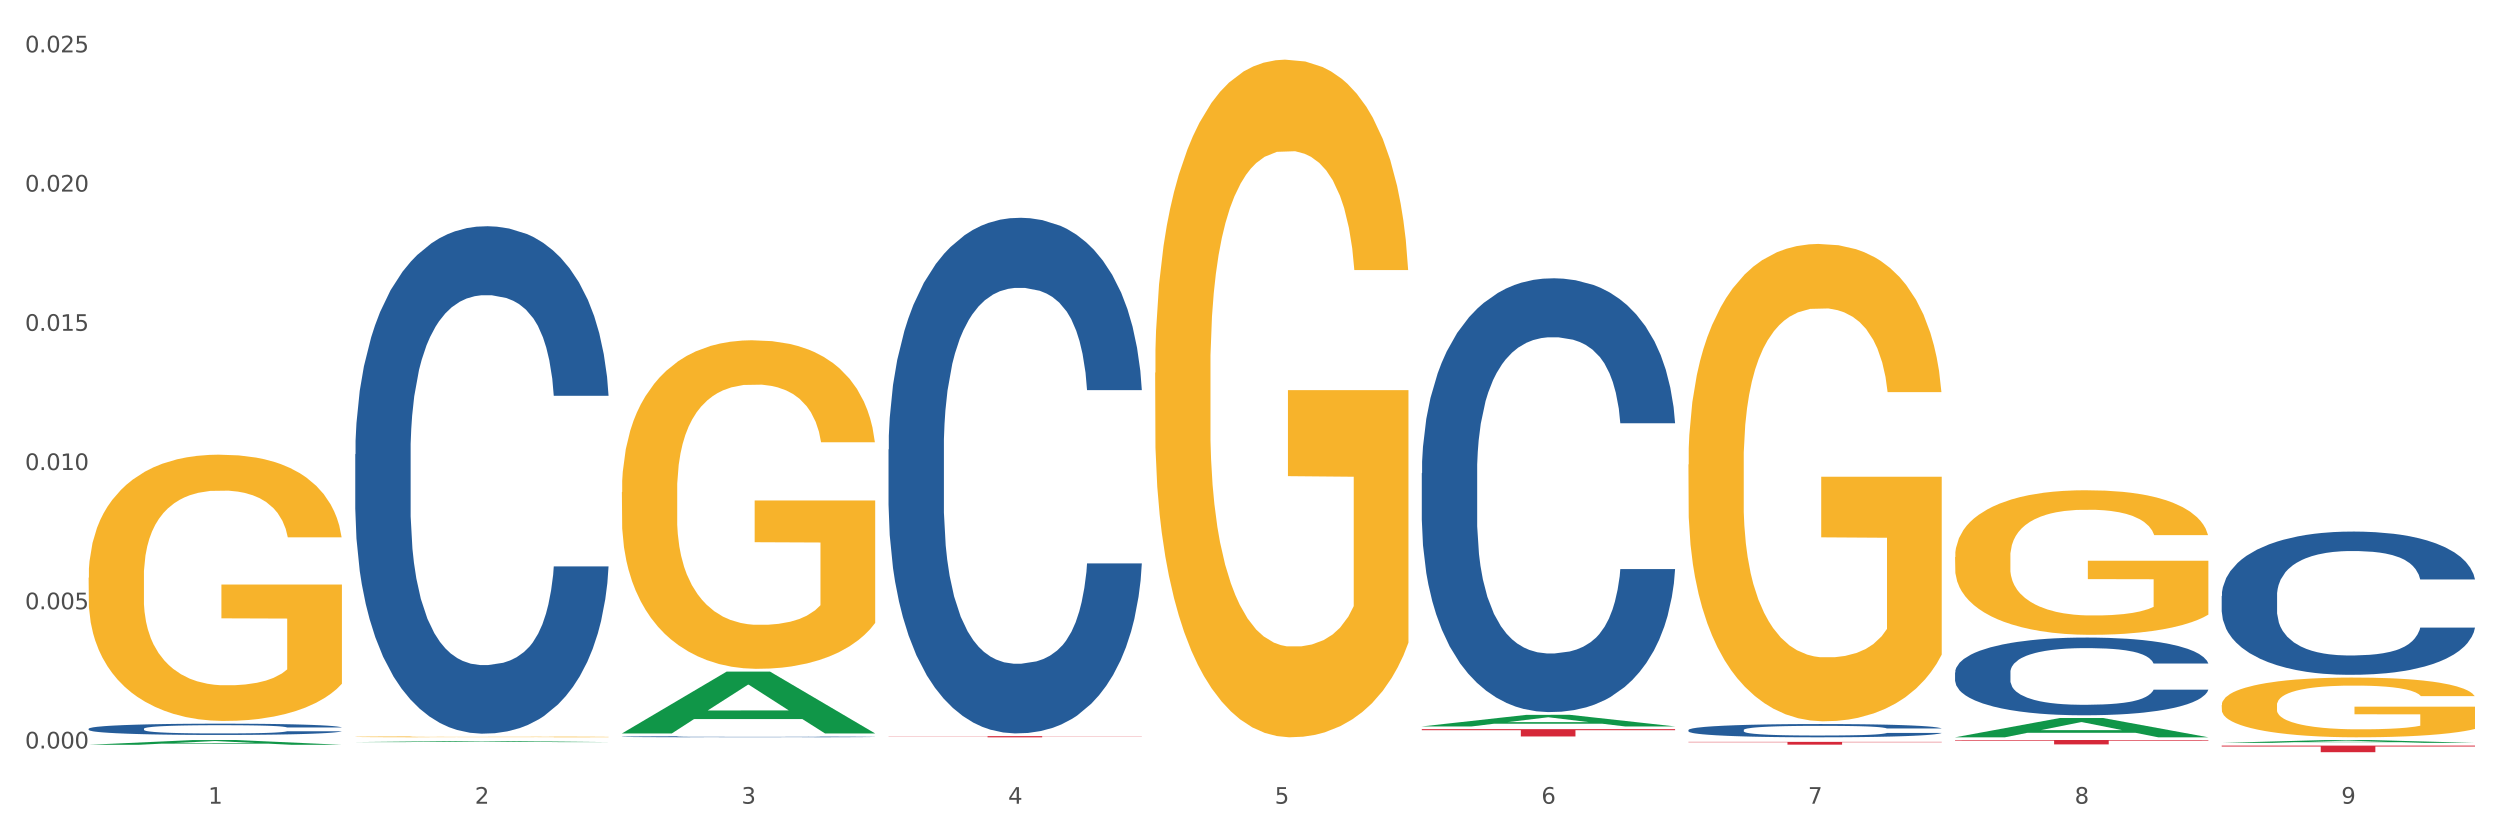 <?xml version="1.0" encoding="utf-8" standalone="no"?>
<!DOCTYPE svg PUBLIC "-//W3C//DTD SVG 1.1//EN"
  "http://www.w3.org/Graphics/SVG/1.1/DTD/svg11.dtd">
<svg xmlns:xlink="http://www.w3.org/1999/xlink" width="1080pt" height="360pt" viewBox="0 0 1080 360" xmlns="http://www.w3.org/2000/svg" version="1.1">
 <rect x="0" y="0" width="1080" height="360" fill="#333333" stroke="none"/>
 <defs>
  <style type="text/css">*{stroke-linejoin: round; stroke-linecap: butt}</style>
 </defs>
 <g id="figure_1">
  <g id="patch_1">
   <path d="M 0 360 
L 1080 360 
L 1080 0 
L 0 0 
z
" style="fill: #ffffff; stroke: #ffffff; stroke-linejoin: miter"/>
  </g>
  <g id="axes_1">
   <g id="matplotlib.axis_1">
    <g id="xtick_1">
     <g id="text_1">
      <!-- 1 -->
      <g style="fill: #4d4d4d" transform="translate(89.942 347.204) scale(0.096 -0.096)">
       <defs>
        <path id="DejaVuSans-31" d="M 794 531 
L 1825 531 
L 1825 4091 
L 703 3866 
L 703 4441 
L 1819 4666 
L 2450 4666 
L 2450 531 
L 3481 531 
L 3481 0 
L 794 0 
L 794 531 
z
" transform="scale(0.016)"/>
       </defs>
       <use xlink:href="#DejaVuSans-31"/>
      </g>
     </g>
    </g>
    <g id="xtick_2">
     <g id="text_2">
      <!-- 2 -->
      <g style="fill: #4d4d4d" transform="translate(205.129 347.204) scale(0.096 -0.096)">
       <defs>
        <path id="DejaVuSans-32" d="M 1228 531 
L 3431 531 
L 3431 0 
L 469 0 
L 469 531 
Q 828 903 1448 1529 
Q 2069 2156 2228 2338 
Q 2531 2678 2651 2914 
Q 2772 3150 2772 3378 
Q 2772 3750 2511 3984 
Q 2250 4219 1831 4219 
Q 1534 4219 1204 4116 
Q 875 4013 500 3803 
L 500 4441 
Q 881 4594 1212 4672 
Q 1544 4750 1819 4750 
Q 2544 4750 2975 4387 
Q 3406 4025 3406 3419 
Q 3406 3131 3298 2873 
Q 3191 2616 2906 2266 
Q 2828 2175 2409 1742 
Q 1991 1309 1228 531 
z
" transform="scale(0.016)"/>
       </defs>
       <use xlink:href="#DejaVuSans-32"/>
      </g>
     </g>
    </g>
    <g id="xtick_3">
     <g id="text_3">
      <!-- 3 -->
      <g style="fill: #4d4d4d" transform="translate(320.315 347.204) scale(0.096 -0.096)">
       <defs>
        <path id="DejaVuSans-33" d="M 2597 2516 
Q 3050 2419 3304 2112 
Q 3559 1806 3559 1356 
Q 3559 666 3084 287 
Q 2609 -91 1734 -91 
Q 1441 -91 1130 -33 
Q 819 25 488 141 
L 488 750 
Q 750 597 1062 519 
Q 1375 441 1716 441 
Q 2309 441 2620 675 
Q 2931 909 2931 1356 
Q 2931 1769 2642 2001 
Q 2353 2234 1838 2234 
L 1294 2234 
L 1294 2753 
L 1863 2753 
Q 2328 2753 2575 2939 
Q 2822 3125 2822 3475 
Q 2822 3834 2567 4026 
Q 2313 4219 1838 4219 
Q 1578 4219 1281 4162 
Q 984 4106 628 3988 
L 628 4550 
Q 988 4650 1302 4700 
Q 1616 4750 1894 4750 
Q 2613 4750 3031 4423 
Q 3450 4097 3450 3541 
Q 3450 3153 3228 2886 
Q 3006 2619 2597 2516 
z
" transform="scale(0.016)"/>
       </defs>
       <use xlink:href="#DejaVuSans-33"/>
      </g>
     </g>
    </g>
    <g id="xtick_4">
     <g id="text_4">
      <!-- 4 -->
      <g style="fill: #4d4d4d" transform="translate(435.501 347.204) scale(0.096 -0.096)">
       <defs>
        <path id="DejaVuSans-34" d="M 2419 4116 
L 825 1625 
L 2419 1625 
L 2419 4116 
z
M 2253 4666 
L 3047 4666 
L 3047 1625 
L 3713 1625 
L 3713 1100 
L 3047 1100 
L 3047 0 
L 2419 0 
L 2419 1100 
L 313 1100 
L 313 1709 
L 2253 4666 
z
" transform="scale(0.016)"/>
       </defs>
       <use xlink:href="#DejaVuSans-34"/>
      </g>
     </g>
    </g>
    <g id="xtick_5">
     <g id="text_5">
      <!-- 5 -->
      <g style="fill: #4d4d4d" transform="translate(550.688 347.204) scale(0.096 -0.096)">
       <defs>
        <path id="DejaVuSans-35" d="M 691 4666 
L 3169 4666 
L 3169 4134 
L 1269 4134 
L 1269 2991 
Q 1406 3038 1543 3061 
Q 1681 3084 1819 3084 
Q 2600 3084 3056 2656 
Q 3513 2228 3513 1497 
Q 3513 744 3044 326 
Q 2575 -91 1722 -91 
Q 1428 -91 1123 -41 
Q 819 9 494 109 
L 494 744 
Q 775 591 1075 516 
Q 1375 441 1709 441 
Q 2250 441 2565 725 
Q 2881 1009 2881 1497 
Q 2881 1984 2565 2268 
Q 2250 2553 1709 2553 
Q 1456 2553 1204 2497 
Q 953 2441 691 2322 
L 691 4666 
z
" transform="scale(0.016)"/>
       </defs>
       <use xlink:href="#DejaVuSans-35"/>
      </g>
     </g>
    </g>
    <g id="xtick_6">
     <g id="text_6">
      <!-- 6 -->
      <g style="fill: #4d4d4d" transform="translate(665.874 347.204) scale(0.096 -0.096)">
       <defs>
        <path id="DejaVuSans-36" d="M 2113 2584 
Q 1688 2584 1439 2293 
Q 1191 2003 1191 1497 
Q 1191 994 1439 701 
Q 1688 409 2113 409 
Q 2538 409 2786 701 
Q 3034 994 3034 1497 
Q 3034 2003 2786 2293 
Q 2538 2584 2113 2584 
z
M 3366 4563 
L 3366 3988 
Q 3128 4100 2886 4159 
Q 2644 4219 2406 4219 
Q 1781 4219 1451 3797 
Q 1122 3375 1075 2522 
Q 1259 2794 1537 2939 
Q 1816 3084 2150 3084 
Q 2853 3084 3261 2657 
Q 3669 2231 3669 1497 
Q 3669 778 3244 343 
Q 2819 -91 2113 -91 
Q 1303 -91 875 529 
Q 447 1150 447 2328 
Q 447 3434 972 4092 
Q 1497 4750 2381 4750 
Q 2619 4750 2861 4703 
Q 3103 4656 3366 4563 
z
" transform="scale(0.016)"/>
       </defs>
       <use xlink:href="#DejaVuSans-36"/>
      </g>
     </g>
    </g>
    <g id="xtick_7">
     <g id="text_7">
      <!-- 7 -->
      <g style="fill: #4d4d4d" transform="translate(781.06 347.204) scale(0.096 -0.096)">
       <defs>
        <path id="DejaVuSans-37" d="M 525 4666 
L 3525 4666 
L 3525 4397 
L 1831 0 
L 1172 0 
L 2766 4134 
L 525 4134 
L 525 4666 
z
" transform="scale(0.016)"/>
       </defs>
       <use xlink:href="#DejaVuSans-37"/>
      </g>
     </g>
    </g>
    <g id="xtick_8">
     <g id="text_8">
      <!-- 8 -->
      <g style="fill: #4d4d4d" transform="translate(896.246 347.204) scale(0.096 -0.096)">
       <defs>
        <path id="DejaVuSans-38" d="M 2034 2216 
Q 1584 2216 1326 1975 
Q 1069 1734 1069 1313 
Q 1069 891 1326 650 
Q 1584 409 2034 409 
Q 2484 409 2743 651 
Q 3003 894 3003 1313 
Q 3003 1734 2745 1975 
Q 2488 2216 2034 2216 
z
M 1403 2484 
Q 997 2584 770 2862 
Q 544 3141 544 3541 
Q 544 4100 942 4425 
Q 1341 4750 2034 4750 
Q 2731 4750 3128 4425 
Q 3525 4100 3525 3541 
Q 3525 3141 3298 2862 
Q 3072 2584 2669 2484 
Q 3125 2378 3379 2068 
Q 3634 1759 3634 1313 
Q 3634 634 3220 271 
Q 2806 -91 2034 -91 
Q 1263 -91 848 271 
Q 434 634 434 1313 
Q 434 1759 690 2068 
Q 947 2378 1403 2484 
z
M 1172 3481 
Q 1172 3119 1398 2916 
Q 1625 2713 2034 2713 
Q 2441 2713 2670 2916 
Q 2900 3119 2900 3481 
Q 2900 3844 2670 4047 
Q 2441 4250 2034 4250 
Q 1625 4250 1398 4047 
Q 1172 3844 1172 3481 
z
" transform="scale(0.016)"/>
       </defs>
       <use xlink:href="#DejaVuSans-38"/>
      </g>
     </g>
    </g>
    <g id="xtick_9">
     <g id="text_9">
      <!-- 9 -->
      <g style="fill: #4d4d4d" transform="translate(1011.433 347.204) scale(0.096 -0.096)">
       <defs>
        <path id="DejaVuSans-39" d="M 703 97 
L 703 672 
Q 941 559 1184 500 
Q 1428 441 1663 441 
Q 2288 441 2617 861 
Q 2947 1281 2994 2138 
Q 2813 1869 2534 1725 
Q 2256 1581 1919 1581 
Q 1219 1581 811 2004 
Q 403 2428 403 3163 
Q 403 3881 828 4315 
Q 1253 4750 1959 4750 
Q 2769 4750 3195 4129 
Q 3622 3509 3622 2328 
Q 3622 1225 3098 567 
Q 2575 -91 1691 -91 
Q 1453 -91 1209 -44 
Q 966 3 703 97 
z
M 1959 2075 
Q 2384 2075 2632 2365 
Q 2881 2656 2881 3163 
Q 2881 3666 2632 3958 
Q 2384 4250 1959 4250 
Q 1534 4250 1286 3958 
Q 1038 3666 1038 3163 
Q 1038 2656 1286 2365 
Q 1534 2075 1959 2075 
z
" transform="scale(0.016)"/>
       </defs>
       <use xlink:href="#DejaVuSans-39"/>
      </g>
     </g>
    </g>
    <g id="xtick_10"/>
    <g id="xtick_11"/>
    <g id="xtick_12"/>
    <g id="xtick_13"/>
    <g id="xtick_14"/>
    <g id="xtick_15"/>
    <g id="xtick_16"/>
    <g id="xtick_17"/>
   </g>
   <g id="matplotlib.axis_2">
    <g id="ytick_1">
     <g id="text_10">
      <!-- 0.000 -->
      <g style="fill: #4d4d4d" transform="translate(10.8 323.341) scale(0.096 -0.096)">
       <defs>
        <path id="DejaVuSans-30" d="M 2034 4250 
Q 1547 4250 1301 3770 
Q 1056 3291 1056 2328 
Q 1056 1369 1301 889 
Q 1547 409 2034 409 
Q 2525 409 2770 889 
Q 3016 1369 3016 2328 
Q 3016 3291 2770 3770 
Q 2525 4250 2034 4250 
z
M 2034 4750 
Q 2819 4750 3233 4129 
Q 3647 3509 3647 2328 
Q 3647 1150 3233 529 
Q 2819 -91 2034 -91 
Q 1250 -91 836 529 
Q 422 1150 422 2328 
Q 422 3509 836 4129 
Q 1250 4750 2034 4750 
z
" transform="scale(0.016)"/>
        <path id="DejaVuSans-2e" d="M 684 794 
L 1344 794 
L 1344 0 
L 684 0 
L 684 794 
z
" transform="scale(0.016)"/>
       </defs>
       <use xlink:href="#DejaVuSans-30"/>
       <use xlink:href="#DejaVuSans-2e" transform="translate(63.623 0)"/>
       <use xlink:href="#DejaVuSans-30" transform="translate(95.41 0)"/>
       <use xlink:href="#DejaVuSans-30" transform="translate(159.033 0)"/>
       <use xlink:href="#DejaVuSans-30" transform="translate(222.656 0)"/>
      </g>
     </g>
    </g>
    <g id="ytick_2">
     <g id="text_11">
      <!-- 0.005 -->
      <g style="fill: #4d4d4d" transform="translate(10.8 263.198) scale(0.096 -0.096)">
       <use xlink:href="#DejaVuSans-30"/>
       <use xlink:href="#DejaVuSans-2e" transform="translate(63.623 0)"/>
       <use xlink:href="#DejaVuSans-30" transform="translate(95.41 0)"/>
       <use xlink:href="#DejaVuSans-30" transform="translate(159.033 0)"/>
       <use xlink:href="#DejaVuSans-35" transform="translate(222.656 0)"/>
      </g>
     </g>
    </g>
    <g id="ytick_3">
     <g id="text_12">
      <!-- 0.010 -->
      <g style="fill: #4d4d4d" transform="translate(10.8 203.054) scale(0.096 -0.096)">
       <use xlink:href="#DejaVuSans-30"/>
       <use xlink:href="#DejaVuSans-2e" transform="translate(63.623 0)"/>
       <use xlink:href="#DejaVuSans-30" transform="translate(95.41 0)"/>
       <use xlink:href="#DejaVuSans-31" transform="translate(159.033 0)"/>
       <use xlink:href="#DejaVuSans-30" transform="translate(222.656 0)"/>
      </g>
     </g>
    </g>
    <g id="ytick_4">
     <g id="text_13">
      <!-- 0.015 -->
      <g style="fill: #4d4d4d" transform="translate(10.8 142.911) scale(0.096 -0.096)">
       <use xlink:href="#DejaVuSans-30"/>
       <use xlink:href="#DejaVuSans-2e" transform="translate(63.623 0)"/>
       <use xlink:href="#DejaVuSans-30" transform="translate(95.41 0)"/>
       <use xlink:href="#DejaVuSans-31" transform="translate(159.033 0)"/>
       <use xlink:href="#DejaVuSans-35" transform="translate(222.656 0)"/>
      </g>
     </g>
    </g>
    <g id="ytick_5">
     <g id="text_14">
      <!-- 0.020 -->
      <g style="fill: #4d4d4d" transform="translate(10.8 82.768) scale(0.096 -0.096)">
       <use xlink:href="#DejaVuSans-30"/>
       <use xlink:href="#DejaVuSans-2e" transform="translate(63.623 0)"/>
       <use xlink:href="#DejaVuSans-30" transform="translate(95.41 0)"/>
       <use xlink:href="#DejaVuSans-32" transform="translate(159.033 0)"/>
       <use xlink:href="#DejaVuSans-30" transform="translate(222.656 0)"/>
      </g>
     </g>
    </g>
    <g id="ytick_6">
     <g id="text_15">
      <!-- 0.025 -->
      <g style="fill: #4d4d4d" transform="translate(10.8 22.624) scale(0.096 -0.096)">
       <use xlink:href="#DejaVuSans-30"/>
       <use xlink:href="#DejaVuSans-2e" transform="translate(63.623 0)"/>
       <use xlink:href="#DejaVuSans-30" transform="translate(95.41 0)"/>
       <use xlink:href="#DejaVuSans-32" transform="translate(159.033 0)"/>
       <use xlink:href="#DejaVuSans-35" transform="translate(222.656 0)"/>
      </g>
     </g>
    </g>
    <g id="ytick_7"/>
    <g id="ytick_8"/>
    <g id="ytick_9"/>
    <g id="ytick_10"/>
    <g id="ytick_11"/>
   </g>
   <g id="PolyCollection_1">
    <path d="M 38.283 321.754 
L 38.396 321.752 
L 83.52 319.696 
L 102.247 319.694 
L 147.71 321.758 
L 126.05 321.758 
L 116.236 321.277 
L 69.645 321.277 
L 69.306 321.285 
L 59.83 321.758 
L 38.283 321.758 
L 38.283 321.754 
L 75.511 320.991 
L 110.369 320.989 
L 93.109 320.134 
L 92.884 320.13 
L 92.658 320.136 
L 75.398 320.989 
L 75.511 320.991 
L 38.283 321.754 
z
" clip-path="url(#p389658d86b)" style="fill: #109648"/>
    <path d="M 729.401 320.492 
L 838.827 320.492 
L 838.827 320.659 
L 795.783 320.66 
L 795.783 321.694 
L 772.186 321.694 
L 772.186 320.66 
L 729.401 320.659 
L 729.401 320.493 
L 729.401 320.492 
z
" clip-path="url(#p389658d86b)" style="fill: #d62839"/>
    <path d="M 614.214 314.996 
L 723.641 314.996 
L 723.641 315.436 
L 680.597 315.439 
L 680.597 318.16 
L 657 318.16 
L 657 315.439 
L 614.214 315.436 
L 614.214 314.999 
L 614.214 314.996 
z
" clip-path="url(#p389658d86b)" style="fill: #d62839"/>
    <path d="M 383.842 318.016 
L 493.269 318.016 
L 493.269 318.086 
L 450.224 318.087 
L 450.224 318.518 
L 426.627 318.518 
L 426.627 318.087 
L 383.842 318.086 
L 383.842 318.017 
L 383.842 318.016 
z
" clip-path="url(#p389658d86b)" style="fill: #d62839"/>
    <path d="M 38.283 314.817 
L 38.412 314.813 
L 38.412 314.688 
L 38.8 314.519 
L 40.223 314.207 
L 42.034 313.971 
L 45.138 313.695 
L 46.82 313.58 
L 49.019 313.451 
L 53.546 313.241 
L 58.72 313.063 
L 62.341 312.965 
L 65.058 312.903 
L 71.137 312.792 
L 74.629 312.743 
L 78.251 312.703 
L 81.355 312.676 
L 86.529 312.645 
L 90.668 312.632 
L 95.454 312.627 
L 99.464 312.632 
L 104.767 312.649 
L 112.528 312.703 
L 115.503 312.734 
L 119.512 312.787 
L 123.652 312.859 
L 127.015 312.93 
L 130.895 313.032 
L 134.905 313.166 
L 138.785 313.335 
L 141.501 313.491 
L 143.7 313.655 
L 145.64 313.856 
L 147.063 314.074 
L 147.71 314.256 
L 124.04 314.256 
L 123.393 314.091 
L 122.099 313.913 
L 120.806 313.793 
L 119.383 313.695 
L 117.184 313.584 
L 115.244 313.513 
L 112.01 313.428 
L 109.035 313.375 
L 106.578 313.344 
L 103.603 313.317 
L 97.265 313.29 
L 92.738 313.29 
L 89.892 313.299 
L 86.4 313.322 
L 83.425 313.353 
L 79.932 313.406 
L 77.216 313.464 
L 74.5 313.54 
L 72.948 313.593 
L 70.62 313.691 
L 69.067 313.771 
L 66.998 313.909 
L 65.834 314.007 
L 63.764 314.261 
L 62.859 314.448 
L 62.471 314.577 
L 62.212 314.719 
L 62.212 315.413 
L 62.988 315.725 
L 63.635 315.858 
L 64.67 316.01 
L 66.61 316.206 
L 69.455 316.397 
L 72.43 316.535 
L 74.888 316.62 
L 77.216 316.682 
L 79.544 316.731 
L 82.39 316.775 
L 84.718 316.802 
L 88.211 316.829 
L 92.35 316.842 
L 95.583 316.842 
L 102.18 316.82 
L 105.155 316.798 
L 108.001 316.766 
L 111.105 316.718 
L 113.563 316.664 
L 114.985 316.624 
L 117.314 316.539 
L 119.124 316.45 
L 120.677 316.348 
L 121.711 316.259 
L 122.875 316.126 
L 123.781 315.974 
L 124.04 315.894 
L 147.71 315.894 
L 147.193 316.054 
L 146.287 316.21 
L 144.476 316.419 
L 143.053 316.539 
L 140.855 316.686 
L 138.526 316.811 
L 135.293 316.949 
L 132.318 317.051 
L 129.213 317.14 
L 125.85 317.22 
L 119.771 317.332 
L 117.572 317.363 
L 112.916 317.416 
L 109.294 317.447 
L 103.991 317.479 
L 98.558 317.496 
L 92.867 317.501 
L 87.823 317.492 
L 82.261 317.465 
L 78.768 317.439 
L 74.888 317.398 
L 70.361 317.336 
L 66.092 317.261 
L 62.083 317.171 
L 58.332 317.069 
L 54.839 316.953 
L 50.312 316.762 
L 46.949 316.575 
L 44.492 316.401 
L 42.81 316.255 
L 41.129 316.068 
L 40.223 315.939 
L 38.8 315.627 
L 38.283 315.338 
L 38.283 314.817 
z
" clip-path="url(#p389658d86b)" style="fill: #255c99"/>
    <path d="M 153.469 196.226 
L 153.599 196.026 
L 153.599 190.42 
L 153.987 182.812 
L 155.409 168.797 
L 157.22 158.186 
L 160.325 145.772 
L 162.006 140.567 
L 164.205 134.761 
L 168.732 125.351 
L 173.906 117.342 
L 177.528 112.938 
L 180.244 110.135 
L 186.323 105.13 
L 189.816 102.927 
L 193.437 101.125 
L 196.542 99.924 
L 201.715 98.523 
L 205.854 97.922 
L 210.64 97.722 
L 214.65 97.922 
L 219.953 98.723 
L 227.714 101.125 
L 230.689 102.527 
L 234.699 104.929 
L 238.838 108.133 
L 242.201 111.336 
L 246.081 115.941 
L 250.091 121.947 
L 253.971 129.555 
L 256.688 136.563 
L 258.886 143.971 
L 260.827 152.98 
L 262.249 162.79 
L 262.896 170.999 
L 239.226 170.999 
L 238.579 163.591 
L 237.286 155.583 
L 235.992 150.177 
L 234.569 145.772 
L 232.37 140.767 
L 230.43 137.564 
L 227.197 133.76 
L 224.222 131.357 
L 221.764 129.956 
L 218.789 128.754 
L 212.451 127.553 
L 207.924 127.553 
L 205.078 127.954 
L 201.586 128.955 
L 198.611 130.356 
L 195.119 132.759 
L 192.402 135.361 
L 189.686 138.765 
L 188.134 141.168 
L 185.806 145.572 
L 184.254 149.176 
L 182.184 155.383 
L 181.02 159.787 
L 178.95 171.199 
L 178.045 179.608 
L 177.657 185.414 
L 177.398 191.821 
L 177.398 223.054 
L 178.174 237.069 
L 178.821 243.075 
L 179.856 249.883 
L 181.796 258.692 
L 184.642 267.301 
L 187.617 273.507 
L 190.074 277.311 
L 192.402 280.114 
L 194.731 282.317 
L 197.576 284.319 
L 199.905 285.52 
L 203.397 286.721 
L 207.536 287.322 
L 210.77 287.322 
L 217.366 286.321 
L 220.341 285.32 
L 223.187 283.918 
L 226.291 281.716 
L 228.749 279.314 
L 230.172 277.512 
L 232.5 273.708 
L 234.311 269.703 
L 235.863 265.099 
L 236.898 261.094 
L 238.062 255.088 
L 238.967 248.281 
L 239.226 244.677 
L 262.896 244.677 
L 262.379 251.885 
L 261.473 258.892 
L 259.663 268.302 
L 258.24 273.708 
L 256.041 280.315 
L 253.713 285.921 
L 250.479 292.127 
L 247.504 296.732 
L 244.4 300.736 
L 241.037 304.34 
L 234.957 309.345 
L 232.759 310.747 
L 228.102 313.149 
L 224.48 314.551 
L 219.177 315.952 
L 213.745 316.753 
L 208.053 316.953 
L 203.009 316.553 
L 197.447 315.352 
L 193.955 314.15 
L 190.074 312.349 
L 185.547 309.546 
L 181.279 306.142 
L 177.269 302.138 
L 173.518 297.533 
L 170.026 292.327 
L 165.498 283.718 
L 162.135 275.309 
L 159.678 267.501 
L 157.996 260.894 
L 156.315 252.485 
L 155.409 246.679 
L 153.987 232.664 
L 153.469 219.651 
L 153.469 196.226 
z
" clip-path="url(#p389658d86b)" style="fill: #255c99"/>
    <path d="M 38.283 249.572 
L 38.412 249.467 
L 38.412 245.685 
L 38.671 242.428 
L 39.963 234.548 
L 41.9 228.035 
L 43.322 224.568 
L 44.743 221.731 
L 46.422 218.895 
L 48.489 215.953 
L 52.236 211.646 
L 54.561 209.439 
L 57.404 207.128 
L 62.571 203.766 
L 66.318 201.875 
L 70.194 200.299 
L 76.524 198.408 
L 80.658 197.568 
L 85.051 196.937 
L 90.348 196.517 
L 94.353 196.412 
L 103.138 196.727 
L 110.631 197.673 
L 114.249 198.408 
L 118.9 199.669 
L 121.354 200.509 
L 125.359 202.19 
L 129.494 204.397 
L 132.336 206.288 
L 136.599 209.86 
L 139.829 213.432 
L 142.801 217.844 
L 144.351 220.891 
L 145.514 223.727 
L 146.547 226.984 
L 147.581 232.132 
L 124.326 232.132 
L 123.422 228.455 
L 122 224.988 
L 119.933 221.626 
L 118.125 219.525 
L 115.024 216.899 
L 112.182 215.218 
L 109.21 213.957 
L 105.593 212.906 
L 102.751 212.381 
L 98.746 211.961 
L 90.865 212.066 
L 85.568 212.906 
L 81.95 213.957 
L 79.625 214.902 
L 77.558 215.953 
L 75.232 217.424 
L 72.519 219.63 
L 70.581 221.626 
L 68.643 224.148 
L 67.093 226.669 
L 65.672 229.611 
L 64.509 232.762 
L 63.605 236.019 
L 62.83 240.011 
L 62.184 246.63 
L 62.184 261.023 
L 62.442 264.28 
L 63.088 268.587 
L 63.863 271.844 
L 65.155 275.731 
L 66.318 278.358 
L 68.514 282.14 
L 70.969 285.292 
L 72.907 287.288 
L 74.845 288.969 
L 78.204 291.28 
L 81.95 293.171 
L 85.18 294.327 
L 89.573 295.377 
L 92.544 295.798 
L 95.128 296.008 
L 101.459 296.008 
L 105.98 295.693 
L 111.019 294.957 
L 114.895 294.012 
L 118.125 292.856 
L 121.742 290.965 
L 124.068 289.179 
L 124.068 267.222 
L 95.645 267.117 
L 95.645 252.513 
L 147.71 252.513 
L 147.71 295.377 
L 145.514 297.584 
L 143.059 299.58 
L 140.475 301.366 
L 136.599 303.572 
L 131.948 305.673 
L 127.814 307.144 
L 123.422 308.405 
L 118.254 309.56 
L 111.536 310.611 
L 107.402 311.031 
L 102.234 311.346 
L 96.162 311.451 
L 90.865 311.241 
L 85.697 310.716 
L 80.271 309.77 
L 74.974 308.405 
L 70.969 307.039 
L 66.964 305.358 
L 62.701 303.152 
L 59.342 301.051 
L 56.758 299.16 
L 53.915 296.743 
L 50.815 293.591 
L 48.489 290.755 
L 46.422 287.813 
L 44.226 284.031 
L 42.676 280.774 
L 41.125 276.677 
L 40.221 273.63 
L 39.187 268.903 
L 38.412 262.284 
L 38.283 249.572 
z
" clip-path="url(#p389658d86b)" style="fill: #f7b32b"/>
    <path d="M 383.842 194.168 
L 383.971 193.965 
L 383.971 188.269 
L 384.359 180.538 
L 385.782 166.297 
L 387.593 155.515 
L 390.697 142.902 
L 392.379 137.613 
L 394.578 131.713 
L 399.105 122.152 
L 404.278 114.014 
L 407.9 109.539 
L 410.616 106.69 
L 416.696 101.605 
L 420.188 99.367 
L 423.81 97.536 
L 426.914 96.315 
L 432.088 94.891 
L 436.227 94.281 
L 441.013 94.077 
L 445.023 94.281 
L 450.326 95.095 
L 458.087 97.536 
L 461.061 98.96 
L 465.071 101.401 
L 469.21 104.656 
L 472.573 107.911 
L 476.454 112.59 
L 480.463 118.693 
L 484.344 126.424 
L 487.06 133.544 
L 489.259 141.071 
L 491.199 150.226 
L 492.622 160.194 
L 493.269 168.535 
L 469.598 168.535 
L 468.952 161.008 
L 467.658 152.871 
L 466.365 147.378 
L 464.942 142.902 
L 462.743 137.816 
L 460.803 134.561 
L 457.569 130.696 
L 454.594 128.255 
L 452.137 126.831 
L 449.162 125.61 
L 442.824 124.389 
L 438.297 124.389 
L 435.451 124.796 
L 431.959 125.814 
L 428.984 127.238 
L 425.491 129.679 
L 422.775 132.324 
L 420.059 135.782 
L 418.507 138.223 
L 416.178 142.699 
L 414.626 146.361 
L 412.557 152.667 
L 411.393 157.143 
L 409.323 168.739 
L 408.418 177.283 
L 408.03 183.183 
L 407.771 189.693 
L 407.771 221.429 
L 408.547 235.669 
L 409.194 241.772 
L 410.228 248.689 
L 412.169 257.641 
L 415.014 266.388 
L 417.989 272.695 
L 420.447 276.56 
L 422.775 279.408 
L 425.103 281.646 
L 427.949 283.68 
L 430.277 284.901 
L 433.769 286.122 
L 437.909 286.732 
L 441.142 286.732 
L 447.739 285.715 
L 450.714 284.698 
L 453.559 283.274 
L 456.664 281.036 
L 459.121 278.595 
L 460.544 276.764 
L 462.872 272.898 
L 464.683 268.83 
L 466.235 264.151 
L 467.27 260.082 
L 468.434 253.979 
L 469.34 247.062 
L 469.598 243.4 
L 493.269 243.4 
L 492.751 250.724 
L 491.846 257.844 
L 490.035 267.406 
L 488.612 272.898 
L 486.413 279.612 
L 484.085 285.308 
L 480.851 291.614 
L 477.877 296.294 
L 474.772 300.362 
L 471.409 304.024 
L 465.33 309.11 
L 463.131 310.534 
L 458.475 312.975 
L 454.853 314.399 
L 449.55 315.823 
L 444.117 316.637 
L 438.426 316.841 
L 433.381 316.434 
L 427.82 315.213 
L 424.327 313.993 
L 420.447 312.162 
L 415.92 309.313 
L 411.651 305.855 
L 407.641 301.786 
L 403.89 297.107 
L 400.398 291.818 
L 395.871 283.07 
L 392.508 274.526 
L 390.05 266.592 
L 388.369 259.878 
L 386.687 251.334 
L 385.782 245.434 
L 384.359 231.194 
L 383.842 217.97 
L 383.842 194.168 
z
" clip-path="url(#p389658d86b)" style="fill: #255c99"/>
    <path d="M 614.214 204.422 
L 614.344 204.251 
L 614.344 199.458 
L 614.732 192.954 
L 616.154 180.973 
L 617.965 171.902 
L 621.07 161.29 
L 622.751 156.84 
L 624.95 151.877 
L 629.477 143.832 
L 634.651 136.986 
L 638.273 133.221 
L 640.989 130.825 
L 647.068 126.546 
L 650.561 124.663 
L 654.182 123.122 
L 657.287 122.096 
L 662.46 120.897 
L 666.6 120.384 
L 671.385 120.213 
L 675.395 120.384 
L 680.698 121.069 
L 688.459 123.122 
L 691.434 124.321 
L 695.444 126.374 
L 699.583 129.113 
L 702.946 131.851 
L 706.826 135.788 
L 710.836 140.923 
L 714.716 147.427 
L 717.433 153.417 
L 719.631 159.75 
L 721.572 167.452 
L 722.994 175.839 
L 723.641 182.856 
L 699.971 182.856 
L 699.324 176.523 
L 698.031 169.677 
L 696.737 165.056 
L 695.314 161.29 
L 693.116 157.012 
L 691.175 154.273 
L 687.942 151.021 
L 684.967 148.967 
L 682.509 147.769 
L 679.534 146.742 
L 673.196 145.715 
L 668.669 145.715 
L 665.823 146.057 
L 662.331 146.913 
L 659.356 148.111 
L 655.864 150.165 
L 653.148 152.39 
L 650.431 155.3 
L 648.879 157.354 
L 646.551 161.119 
L 644.999 164.2 
L 642.929 169.506 
L 641.765 173.271 
L 639.696 183.027 
L 638.79 190.216 
L 638.402 195.18 
L 638.143 200.657 
L 638.143 227.357 
L 638.919 239.338 
L 639.566 244.473 
L 640.601 250.292 
L 642.541 257.823 
L 645.387 265.183 
L 648.362 270.489 
L 650.819 273.741 
L 653.148 276.137 
L 655.476 278.019 
L 658.321 279.731 
L 660.65 280.758 
L 664.142 281.785 
L 668.281 282.298 
L 671.515 282.298 
L 678.111 281.443 
L 681.086 280.587 
L 683.932 279.389 
L 687.036 277.506 
L 689.494 275.452 
L 690.917 273.912 
L 693.245 270.66 
L 695.056 267.237 
L 696.608 263.3 
L 697.643 259.877 
L 698.807 254.742 
L 699.712 248.923 
L 699.971 245.842 
L 723.641 245.842 
L 723.124 252.004 
L 722.218 257.994 
L 720.408 266.038 
L 718.985 270.66 
L 716.786 276.308 
L 714.458 281.1 
L 711.224 286.406 
L 708.249 290.343 
L 705.145 293.766 
L 701.782 296.847 
L 695.702 301.126 
L 693.504 302.324 
L 688.847 304.378 
L 685.225 305.576 
L 679.922 306.774 
L 674.49 307.458 
L 668.798 307.63 
L 663.754 307.287 
L 658.192 306.26 
L 654.7 305.233 
L 650.819 303.693 
L 646.292 301.297 
L 642.024 298.387 
L 638.014 294.964 
L 634.263 291.027 
L 630.771 286.577 
L 626.243 279.218 
L 622.88 272.029 
L 620.423 265.354 
L 618.741 259.706 
L 617.06 252.517 
L 616.154 247.554 
L 614.732 235.573 
L 614.214 224.447 
L 614.214 204.422 
z
" clip-path="url(#p389658d86b)" style="fill: #255c99"/>
    <path d="M 729.401 315.359 
L 729.53 315.354 
L 729.53 315.207 
L 729.918 315.008 
L 731.341 314.641 
L 733.152 314.364 
L 736.256 314.039 
L 737.937 313.903 
L 740.136 313.751 
L 744.663 313.505 
L 749.837 313.295 
L 753.459 313.18 
L 756.175 313.107 
L 762.254 312.976 
L 765.747 312.918 
L 769.369 312.871 
L 772.473 312.839 
L 777.647 312.803 
L 781.786 312.787 
L 786.572 312.782 
L 790.581 312.787 
L 795.885 312.808 
L 803.645 312.871 
L 806.62 312.907 
L 810.63 312.97 
L 814.769 313.054 
L 818.132 313.138 
L 822.012 313.258 
L 826.022 313.416 
L 829.903 313.615 
L 832.619 313.798 
L 834.818 313.992 
L 836.758 314.228 
L 838.181 314.484 
L 838.827 314.699 
L 815.157 314.699 
L 814.51 314.505 
L 813.217 314.296 
L 811.923 314.154 
L 810.501 314.039 
L 808.302 313.908 
L 806.362 313.824 
L 803.128 313.725 
L 800.153 313.662 
L 797.695 313.625 
L 794.72 313.594 
L 788.382 313.562 
L 783.855 313.562 
L 781.01 313.573 
L 777.517 313.599 
L 774.542 313.636 
L 771.05 313.699 
L 768.334 313.767 
L 765.617 313.856 
L 764.065 313.919 
L 761.737 314.034 
L 760.185 314.128 
L 758.115 314.29 
L 756.951 314.406 
L 754.882 314.704 
L 753.976 314.924 
L 753.588 315.076 
L 753.33 315.244 
L 753.33 316.061 
L 754.106 316.428 
L 754.752 316.585 
L 755.787 316.763 
L 757.727 316.994 
L 760.573 317.219 
L 763.548 317.381 
L 766.006 317.481 
L 768.334 317.554 
L 770.662 317.612 
L 773.508 317.664 
L 775.836 317.696 
L 779.328 317.727 
L 783.467 317.743 
L 786.701 317.743 
L 793.298 317.717 
L 796.273 317.69 
L 799.118 317.654 
L 802.222 317.596 
L 804.68 317.533 
L 806.103 317.486 
L 808.431 317.387 
L 810.242 317.282 
L 811.794 317.161 
L 812.829 317.056 
L 813.993 316.899 
L 814.898 316.721 
L 815.157 316.627 
L 838.827 316.627 
L 838.31 316.815 
L 837.405 316.999 
L 835.594 317.245 
L 834.171 317.387 
L 831.972 317.559 
L 829.644 317.706 
L 826.41 317.868 
L 823.435 317.989 
L 820.331 318.094 
L 816.968 318.188 
L 810.889 318.319 
L 808.69 318.356 
L 804.033 318.419 
L 800.412 318.455 
L 795.108 318.492 
L 789.676 318.513 
L 783.985 318.518 
L 778.94 318.508 
L 773.378 318.476 
L 769.886 318.445 
L 766.006 318.398 
L 761.478 318.324 
L 757.21 318.235 
L 753.2 318.13 
L 749.449 318.01 
L 745.957 317.874 
L 741.43 317.648 
L 738.067 317.428 
L 735.609 317.224 
L 733.928 317.051 
L 732.246 316.831 
L 731.341 316.679 
L 729.918 316.313 
L 729.401 315.972 
L 729.401 315.359 
z
" clip-path="url(#p389658d86b)" style="fill: #255c99"/>
    <path d="M 844.587 290.512 
L 844.716 290.481 
L 844.716 289.623 
L 845.104 288.458 
L 846.527 286.311 
L 848.338 284.686 
L 851.442 282.784 
L 853.124 281.987 
L 855.323 281.098 
L 859.85 279.656 
L 865.024 278.43 
L 868.645 277.755 
L 871.361 277.326 
L 877.441 276.559 
L 880.933 276.222 
L 884.555 275.946 
L 887.659 275.762 
L 892.833 275.547 
L 896.972 275.455 
L 901.758 275.424 
L 905.768 275.455 
L 911.071 275.578 
L 918.832 275.946 
L 921.807 276.16 
L 925.816 276.528 
L 929.955 277.019 
L 933.318 277.51 
L 937.199 278.215 
L 941.208 279.135 
L 945.089 280.3 
L 947.805 281.374 
L 950.004 282.508 
L 951.944 283.888 
L 953.367 285.391 
L 954.014 286.648 
L 930.343 286.648 
L 929.697 285.514 
L 928.403 284.287 
L 927.11 283.459 
L 925.687 282.784 
L 923.488 282.018 
L 921.548 281.527 
L 918.314 280.944 
L 915.339 280.576 
L 912.882 280.362 
L 909.907 280.178 
L 903.569 279.994 
L 899.042 279.994 
L 896.196 280.055 
L 892.704 280.208 
L 889.729 280.423 
L 886.236 280.791 
L 883.52 281.19 
L 880.804 281.711 
L 879.252 282.079 
L 876.923 282.754 
L 875.371 283.306 
L 873.302 284.256 
L 872.138 284.931 
L 870.068 286.679 
L 869.163 287.967 
L 868.775 288.856 
L 868.516 289.837 
L 868.516 294.621 
L 869.292 296.768 
L 869.939 297.688 
L 870.973 298.731 
L 872.914 300.08 
L 875.759 301.399 
L 878.734 302.349 
L 881.192 302.932 
L 883.52 303.361 
L 885.848 303.699 
L 888.694 304.005 
L 891.022 304.189 
L 894.514 304.373 
L 898.654 304.465 
L 901.887 304.465 
L 908.484 304.312 
L 911.459 304.159 
L 914.304 303.944 
L 917.409 303.607 
L 919.866 303.239 
L 921.289 302.963 
L 923.617 302.38 
L 925.428 301.767 
L 926.98 301.061 
L 928.015 300.448 
L 929.179 299.528 
L 930.085 298.485 
L 930.343 297.933 
L 954.014 297.933 
L 953.496 299.037 
L 952.591 300.111 
L 950.78 301.552 
L 949.357 302.38 
L 947.158 303.392 
L 944.83 304.251 
L 941.597 305.201 
L 938.622 305.907 
L 935.517 306.52 
L 932.154 307.072 
L 926.075 307.839 
L 923.876 308.053 
L 919.22 308.421 
L 915.598 308.636 
L 910.295 308.851 
L 904.862 308.973 
L 899.171 309.004 
L 894.126 308.943 
L 888.565 308.759 
L 885.072 308.575 
L 881.192 308.299 
L 876.665 307.869 
L 872.396 307.348 
L 868.387 306.735 
L 864.635 306.029 
L 861.143 305.232 
L 856.616 303.913 
L 853.253 302.625 
L 850.795 301.429 
L 849.114 300.417 
L 847.432 299.129 
L 846.527 298.24 
L 845.104 296.093 
L 844.587 294.1 
L 844.587 290.512 
z
" clip-path="url(#p389658d86b)" style="fill: #255c99"/>
    <path d="M 959.773 257.442 
L 959.902 257.385 
L 959.902 255.803 
L 960.29 253.654 
L 961.713 249.698 
L 963.524 246.702 
L 966.628 243.197 
L 968.31 241.727 
L 970.509 240.088 
L 975.036 237.431 
L 980.21 235.17 
L 983.831 233.926 
L 986.548 233.135 
L 992.627 231.722 
L 996.119 231.1 
L 999.741 230.591 
L 1002.845 230.252 
L 1008.019 229.857 
L 1012.158 229.687 
L 1016.944 229.63 
L 1020.954 229.687 
L 1026.257 229.913 
L 1034.018 230.591 
L 1036.993 230.987 
L 1041.003 231.665 
L 1045.142 232.57 
L 1048.505 233.474 
L 1052.385 234.774 
L 1056.395 236.47 
L 1060.275 238.618 
L 1062.991 240.597 
L 1065.19 242.688 
L 1067.13 245.232 
L 1068.553 248.002 
L 1069.2 250.319 
L 1045.53 250.319 
L 1044.883 248.228 
L 1043.589 245.967 
L 1042.296 244.441 
L 1040.873 243.197 
L 1038.674 241.784 
L 1036.734 240.879 
L 1033.5 239.805 
L 1030.525 239.127 
L 1028.068 238.731 
L 1025.093 238.392 
L 1018.755 238.053 
L 1014.228 238.053 
L 1011.382 238.166 
L 1007.89 238.449 
L 1004.915 238.844 
L 1001.423 239.523 
L 998.706 240.258 
L 995.99 241.219 
L 994.438 241.897 
L 992.11 243.14 
L 990.557 244.158 
L 988.488 245.91 
L 987.324 247.154 
L 985.254 250.376 
L 984.349 252.75 
L 983.961 254.389 
L 983.702 256.198 
L 983.702 265.016 
L 984.478 268.973 
L 985.125 270.669 
L 986.16 272.591 
L 988.1 275.078 
L 990.946 277.509 
L 993.92 279.261 
L 996.378 280.335 
L 998.706 281.127 
L 1001.035 281.749 
L 1003.88 282.314 
L 1006.208 282.653 
L 1009.701 282.992 
L 1013.84 283.162 
L 1017.073 283.162 
L 1023.67 282.879 
L 1026.645 282.596 
L 1029.491 282.201 
L 1032.595 281.579 
L 1035.053 280.901 
L 1036.475 280.392 
L 1038.804 279.318 
L 1040.614 278.187 
L 1042.167 276.887 
L 1043.201 275.757 
L 1044.366 274.061 
L 1045.271 272.139 
L 1045.53 271.121 
L 1069.2 271.121 
L 1068.683 273.156 
L 1067.777 275.135 
L 1065.966 277.792 
L 1064.544 279.318 
L 1062.345 281.183 
L 1060.016 282.766 
L 1056.783 284.518 
L 1053.808 285.818 
L 1050.703 286.949 
L 1047.34 287.966 
L 1041.261 289.38 
L 1039.062 289.775 
L 1034.406 290.454 
L 1030.784 290.849 
L 1025.481 291.245 
L 1020.048 291.471 
L 1014.357 291.528 
L 1009.313 291.415 
L 1003.751 291.075 
L 1000.258 290.736 
L 996.378 290.228 
L 991.851 289.436 
L 987.583 288.475 
L 983.573 287.345 
L 979.822 286.045 
L 976.329 284.575 
L 971.802 282.144 
L 968.439 279.77 
L 965.982 277.565 
L 964.3 275.7 
L 962.619 273.326 
L 961.713 271.687 
L 960.29 267.73 
L 959.773 264.055 
L 959.773 257.442 
z
" clip-path="url(#p389658d86b)" style="fill: #255c99"/>
    <path d="M 959.773 304.632 
L 959.902 304.609 
L 959.902 303.76 
L 960.161 303.029 
L 961.453 301.261 
L 963.39 299.8 
L 964.812 299.022 
L 966.233 298.385 
L 967.912 297.748 
L 969.979 297.088 
L 973.726 296.122 
L 976.051 295.627 
L 978.894 295.108 
L 984.061 294.354 
L 987.808 293.929 
L 991.684 293.576 
L 998.014 293.151 
L 1002.149 292.963 
L 1006.541 292.821 
L 1011.838 292.727 
L 1015.843 292.703 
L 1024.628 292.774 
L 1032.121 292.986 
L 1035.739 293.151 
L 1040.39 293.434 
L 1042.845 293.623 
L 1046.85 294 
L 1050.984 294.495 
L 1053.826 294.919 
L 1058.089 295.721 
L 1061.319 296.523 
L 1064.291 297.513 
L 1065.841 298.196 
L 1067.004 298.833 
L 1068.037 299.564 
L 1069.071 300.719 
L 1045.816 300.719 
L 1044.912 299.894 
L 1043.49 299.116 
L 1041.423 298.361 
L 1039.615 297.89 
L 1036.514 297.301 
L 1033.672 296.923 
L 1030.7 296.64 
L 1027.083 296.405 
L 1024.241 296.287 
L 1020.236 296.193 
L 1012.355 296.216 
L 1007.058 296.405 
L 1003.44 296.64 
L 1001.115 296.853 
L 999.048 297.088 
L 996.722 297.418 
L 994.009 297.914 
L 992.071 298.361 
L 990.134 298.927 
L 988.583 299.493 
L 987.162 300.153 
L 985.999 300.86 
L 985.095 301.591 
L 984.32 302.487 
L 983.674 303.972 
L 983.674 307.202 
L 983.932 307.933 
L 984.578 308.899 
L 985.353 309.63 
L 986.645 310.503 
L 987.808 311.092 
L 990.004 311.941 
L 992.459 312.648 
L 994.397 313.096 
L 996.335 313.473 
L 999.694 313.992 
L 1003.44 314.416 
L 1006.67 314.675 
L 1011.063 314.911 
L 1014.034 315.005 
L 1016.618 315.053 
L 1022.949 315.053 
L 1027.47 314.982 
L 1032.509 314.817 
L 1036.385 314.605 
L 1039.615 314.345 
L 1043.232 313.921 
L 1045.558 313.52 
L 1045.558 308.593 
L 1017.135 308.569 
L 1017.135 305.292 
L 1069.2 305.292 
L 1069.2 314.911 
L 1067.004 315.406 
L 1064.549 315.854 
L 1061.965 316.255 
L 1058.089 316.75 
L 1053.438 317.221 
L 1049.304 317.551 
L 1044.912 317.834 
L 1039.744 318.094 
L 1033.026 318.329 
L 1028.892 318.424 
L 1023.724 318.494 
L 1017.652 318.518 
L 1012.355 318.471 
L 1007.187 318.353 
L 1001.761 318.141 
L 996.464 317.834 
L 992.459 317.528 
L 988.454 317.151 
L 984.191 316.656 
L 980.832 316.184 
L 978.248 315.76 
L 975.405 315.218 
L 972.305 314.51 
L 969.979 313.874 
L 967.912 313.214 
L 965.716 312.365 
L 964.166 311.634 
L 962.615 310.715 
L 961.711 310.031 
L 960.677 308.97 
L 959.902 307.485 
L 959.773 304.632 
z
" clip-path="url(#p389658d86b)" style="fill: #f7b32b"/>
    <path d="M 844.587 240.649 
L 844.716 240.592 
L 844.716 238.538 
L 844.974 236.77 
L 846.266 232.492 
L 848.204 228.955 
L 849.625 227.072 
L 851.046 225.532 
L 852.726 223.992 
L 854.793 222.395 
L 858.54 220.056 
L 860.865 218.858 
L 863.707 217.603 
L 868.875 215.777 
L 872.622 214.751 
L 876.498 213.895 
L 882.828 212.868 
L 886.962 212.412 
L 891.355 212.069 
L 896.652 211.841 
L 900.657 211.784 
L 909.442 211.955 
L 916.935 212.469 
L 920.553 212.868 
L 925.204 213.553 
L 927.658 214.009 
L 931.663 214.922 
L 935.797 216.12 
L 938.64 217.146 
L 942.903 219.086 
L 946.133 221.025 
L 949.104 223.421 
L 950.655 225.076 
L 951.817 226.616 
L 952.851 228.384 
L 953.885 231.18 
L 930.63 231.18 
L 929.725 229.183 
L 928.304 227.3 
L 926.237 225.475 
L 924.428 224.334 
L 921.328 222.908 
L 918.486 221.995 
L 915.514 221.311 
L 911.897 220.74 
L 909.054 220.455 
L 905.049 220.227 
L 897.169 220.284 
L 891.872 220.74 
L 888.254 221.311 
L 885.929 221.824 
L 883.862 222.395 
L 881.536 223.193 
L 878.823 224.391 
L 876.885 225.475 
L 874.947 226.844 
L 873.397 228.213 
L 871.976 229.81 
L 870.813 231.522 
L 869.909 233.29 
L 869.134 235.458 
L 868.488 239.052 
L 868.488 246.867 
L 868.746 248.635 
L 869.392 250.974 
L 870.167 252.743 
L 871.459 254.853 
L 872.622 256.279 
L 874.818 258.333 
L 877.273 260.044 
L 879.211 261.128 
L 881.149 262.041 
L 884.508 263.296 
L 888.254 264.323 
L 891.484 264.95 
L 895.877 265.521 
L 898.848 265.749 
L 901.432 265.863 
L 907.762 265.863 
L 912.284 265.692 
L 917.323 265.293 
L 921.199 264.779 
L 924.428 264.152 
L 928.046 263.125 
L 930.371 262.155 
L 930.371 250.233 
L 901.949 250.176 
L 901.949 242.246 
L 954.014 242.246 
L 954.014 265.521 
L 951.817 266.719 
L 949.363 267.803 
L 946.779 268.772 
L 942.903 269.97 
L 938.252 271.111 
L 934.118 271.91 
L 929.725 272.594 
L 924.558 273.222 
L 917.84 273.792 
L 913.705 274.02 
L 908.538 274.192 
L 902.466 274.249 
L 897.169 274.135 
L 892.001 273.849 
L 886.575 273.336 
L 881.278 272.594 
L 877.273 271.853 
L 873.268 270.94 
L 869.004 269.742 
L 865.645 268.601 
L 863.061 267.574 
L 860.219 266.262 
L 857.119 264.551 
L 854.793 263.011 
L 852.726 261.413 
L 850.53 259.36 
L 848.979 257.591 
L 847.429 255.367 
L 846.525 253.712 
L 845.491 251.145 
L 844.716 247.551 
L 844.587 240.649 
z
" clip-path="url(#p389658d86b)" style="fill: #f7b32b"/>
    <path d="M 729.401 200.674 
L 729.53 200.486 
L 729.53 193.706 
L 729.788 187.867 
L 731.08 173.742 
L 733.018 162.065 
L 734.439 155.849 
L 735.86 150.764 
L 737.54 145.679 
L 739.607 140.406 
L 743.353 132.684 
L 745.679 128.729 
L 748.521 124.585 
L 753.689 118.558 
L 757.436 115.168 
L 761.311 112.343 
L 767.642 108.953 
L 771.776 107.446 
L 776.169 106.316 
L 781.466 105.563 
L 785.471 105.375 
L 794.256 105.94 
L 801.749 107.635 
L 805.366 108.953 
L 810.017 111.213 
L 812.472 112.72 
L 816.477 115.733 
L 820.611 119.688 
L 823.453 123.078 
L 827.717 129.482 
L 830.947 135.885 
L 833.918 143.796 
L 835.468 149.258 
L 836.631 154.343 
L 837.665 160.181 
L 838.698 169.41 
L 815.443 169.41 
L 814.539 162.818 
L 813.118 156.603 
L 811.051 150.576 
L 809.242 146.809 
L 806.142 142.101 
L 803.299 139.087 
L 800.328 136.827 
L 796.71 134.944 
L 793.868 134.002 
L 789.863 133.249 
L 781.982 133.437 
L 776.685 134.944 
L 773.068 136.827 
L 770.742 138.522 
L 768.675 140.406 
L 766.35 143.042 
L 763.637 146.998 
L 761.699 150.576 
L 759.761 155.096 
L 758.211 159.616 
L 756.79 164.89 
L 755.627 170.54 
L 754.722 176.378 
L 753.947 183.535 
L 753.301 195.401 
L 753.301 221.203 
L 753.56 227.042 
L 754.206 234.764 
L 754.981 240.602 
L 756.273 247.571 
L 757.436 252.279 
L 759.632 259.059 
L 762.087 264.71 
L 764.024 268.288 
L 765.962 271.301 
L 769.321 275.445 
L 773.068 278.835 
L 776.298 280.907 
L 780.69 282.79 
L 783.662 283.543 
L 786.246 283.92 
L 792.576 283.92 
L 797.098 283.355 
L 802.137 282.037 
L 806.012 280.342 
L 809.242 278.27 
L 812.86 274.88 
L 815.185 271.678 
L 815.185 232.315 
L 786.762 232.127 
L 786.762 205.948 
L 838.827 205.948 
L 838.827 282.79 
L 836.631 286.745 
L 834.177 290.324 
L 831.593 293.525 
L 827.717 297.481 
L 823.066 301.247 
L 818.932 303.884 
L 814.539 306.144 
L 809.371 308.216 
L 802.653 310.099 
L 798.519 310.853 
L 793.351 311.418 
L 787.279 311.606 
L 781.982 311.229 
L 776.815 310.288 
L 771.388 308.593 
L 766.092 306.144 
L 762.087 303.696 
L 758.082 300.682 
L 753.818 296.727 
L 750.459 292.96 
L 747.875 289.57 
L 745.033 285.239 
L 741.932 279.588 
L 739.607 274.503 
L 737.54 269.23 
L 735.343 262.449 
L 733.793 256.611 
L 732.243 249.266 
L 731.338 243.804 
L 730.305 235.329 
L 729.53 223.463 
L 729.401 200.674 
z
" clip-path="url(#p389658d86b)" style="fill: #f7b32b"/>
    <path d="M 499.028 161.043 
L 499.157 160.776 
L 499.157 151.151 
L 499.416 142.863 
L 500.708 122.811 
L 502.645 106.235 
L 504.067 97.412 
L 505.488 90.193 
L 507.167 82.974 
L 509.234 75.488 
L 512.981 64.527 
L 515.306 58.912 
L 518.149 53.03 
L 523.316 44.475 
L 527.063 39.662 
L 530.939 35.652 
L 537.269 30.839 
L 541.404 28.7 
L 545.796 27.096 
L 551.093 26.027 
L 555.098 25.759 
L 563.883 26.562 
L 571.376 28.968 
L 574.994 30.839 
L 579.645 34.048 
L 582.099 36.187 
L 586.104 40.464 
L 590.239 46.079 
L 593.081 50.891 
L 597.344 59.982 
L 600.574 69.072 
L 603.546 80.301 
L 605.096 88.054 
L 606.259 95.273 
L 607.292 103.561 
L 608.326 116.662 
L 585.071 116.662 
L 584.167 107.304 
L 582.745 98.481 
L 580.678 89.926 
L 578.87 84.579 
L 575.769 77.895 
L 572.927 73.617 
L 569.955 70.409 
L 566.338 67.735 
L 563.496 66.398 
L 559.491 65.329 
L 551.61 65.596 
L 546.313 67.735 
L 542.695 70.409 
L 540.37 72.815 
L 538.303 75.488 
L 535.977 79.231 
L 533.264 84.846 
L 531.326 89.926 
L 529.389 96.342 
L 527.838 102.759 
L 526.417 110.245 
L 525.254 118.266 
L 524.35 126.554 
L 523.575 136.714 
L 522.929 153.557 
L 522.929 190.186 
L 523.187 198.474 
L 523.833 209.435 
L 524.608 217.724 
L 525.9 227.616 
L 527.063 234.3 
L 529.259 243.925 
L 531.714 251.946 
L 533.652 257.025 
L 535.59 261.303 
L 538.949 267.185 
L 542.695 271.998 
L 545.925 274.938 
L 550.318 277.612 
L 553.289 278.681 
L 555.873 279.216 
L 562.204 279.216 
L 566.725 278.414 
L 571.764 276.543 
L 575.64 274.136 
L 578.87 271.195 
L 582.487 266.383 
L 584.813 261.838 
L 584.813 205.96 
L 556.39 205.692 
L 556.39 168.529 
L 608.455 168.529 
L 608.455 277.612 
L 606.259 283.227 
L 603.804 288.306 
L 601.22 292.852 
L 597.344 298.466 
L 592.693 303.813 
L 588.559 307.556 
L 584.167 310.765 
L 578.999 313.706 
L 572.281 316.379 
L 568.147 317.449 
L 562.979 318.251 
L 556.907 318.518 
L 551.61 317.983 
L 546.442 316.647 
L 541.016 314.24 
L 535.719 310.765 
L 531.714 307.289 
L 527.709 303.011 
L 523.446 297.397 
L 520.087 292.049 
L 517.503 287.237 
L 514.66 281.088 
L 511.56 273.067 
L 509.234 265.848 
L 507.167 258.362 
L 504.971 248.737 
L 503.421 240.449 
L 501.87 230.022 
L 500.966 222.269 
L 499.932 210.237 
L 499.157 193.394 
L 499.028 161.043 
z
" clip-path="url(#p389658d86b)" style="fill: #f7b32b"/>
    <path d="M 268.656 212.584 
L 268.785 212.455 
L 268.785 207.788 
L 269.043 203.769 
L 270.335 194.046 
L 272.273 186.009 
L 273.694 181.731 
L 275.115 178.231 
L 276.795 174.731 
L 278.862 171.101 
L 282.608 165.786 
L 284.934 163.063 
L 287.776 160.211 
L 292.944 156.063 
L 296.691 153.73 
L 300.566 151.785 
L 306.897 149.452 
L 311.031 148.414 
L 315.424 147.637 
L 320.721 147.118 
L 324.726 146.988 
L 333.511 147.377 
L 341.004 148.544 
L 344.621 149.452 
L 349.272 151.007 
L 351.727 152.044 
L 355.732 154.118 
L 359.866 156.841 
L 362.708 159.174 
L 366.972 163.582 
L 370.202 167.989 
L 373.173 173.434 
L 374.723 177.194 
L 375.886 180.694 
L 376.92 184.713 
L 377.953 191.065 
L 354.698 191.065 
L 353.794 186.527 
L 352.373 182.249 
L 350.306 178.101 
L 348.497 175.508 
L 345.396 172.267 
L 342.554 170.193 
L 339.583 168.638 
L 335.965 167.341 
L 333.123 166.693 
L 329.118 166.175 
L 321.237 166.304 
L 315.94 167.341 
L 312.323 168.638 
L 309.997 169.804 
L 307.93 171.101 
L 305.605 172.916 
L 302.892 175.638 
L 300.954 178.101 
L 299.016 181.212 
L 297.466 184.324 
L 296.045 187.953 
L 294.882 191.842 
L 293.977 195.861 
L 293.202 200.787 
L 292.556 208.954 
L 292.556 226.715 
L 292.815 230.733 
L 293.461 236.048 
L 294.236 240.067 
L 295.528 244.864 
L 296.691 248.104 
L 298.887 252.771 
L 301.341 256.66 
L 303.279 259.124 
L 305.217 261.198 
L 308.576 264.05 
L 312.323 266.383 
L 315.553 267.809 
L 319.945 269.106 
L 322.917 269.624 
L 325.501 269.883 
L 331.831 269.883 
L 336.353 269.494 
L 341.391 268.587 
L 345.267 267.42 
L 348.497 265.994 
L 352.115 263.661 
L 354.44 261.457 
L 354.44 234.363 
L 326.017 234.233 
L 326.017 216.214 
L 378.082 216.214 
L 378.082 269.106 
L 375.886 271.828 
L 373.431 274.291 
L 370.848 276.495 
L 366.972 279.217 
L 362.321 281.81 
L 358.187 283.625 
L 353.794 285.18 
L 348.626 286.606 
L 341.908 287.903 
L 337.774 288.421 
L 332.606 288.81 
L 326.534 288.94 
L 321.237 288.681 
L 316.07 288.032 
L 310.643 286.866 
L 305.346 285.18 
L 301.341 283.495 
L 297.336 281.421 
L 293.073 278.699 
L 289.714 276.106 
L 287.13 273.772 
L 284.288 270.791 
L 281.187 266.902 
L 278.862 263.402 
L 276.795 259.772 
L 274.598 255.105 
L 273.048 251.086 
L 271.498 246.03 
L 270.593 242.271 
L 269.56 236.437 
L 268.785 228.27 
L 268.656 212.584 
z
" clip-path="url(#p389658d86b)" style="fill: #f7b32b"/>
    <path d="M 153.469 318.309 
L 153.598 318.308 
L 153.598 318.296 
L 153.857 318.285 
L 155.149 318.258 
L 157.087 318.236 
L 158.508 318.224 
L 159.929 318.215 
L 161.608 318.205 
L 163.676 318.195 
L 167.422 318.181 
L 169.748 318.173 
L 172.59 318.165 
L 177.758 318.154 
L 181.504 318.148 
L 185.38 318.142 
L 191.711 318.136 
L 195.845 318.133 
L 200.237 318.131 
L 205.534 318.129 
L 209.539 318.129 
L 218.324 318.13 
L 225.818 318.133 
L 229.435 318.136 
L 234.086 318.14 
L 236.541 318.143 
L 240.546 318.149 
L 244.68 318.156 
L 247.522 318.163 
L 251.786 318.175 
L 255.015 318.187 
L 257.987 318.202 
L 259.537 318.212 
L 260.7 318.221 
L 261.733 318.232 
L 262.767 318.25 
L 239.512 318.25 
L 238.608 318.237 
L 237.187 318.226 
L 235.12 318.214 
L 233.311 318.207 
L 230.21 318.198 
L 227.368 318.193 
L 224.397 318.188 
L 220.779 318.185 
L 217.937 318.183 
L 213.932 318.182 
L 206.051 318.182 
L 200.754 318.185 
L 197.137 318.188 
L 194.811 318.192 
L 192.744 318.195 
L 190.419 318.2 
L 187.706 318.208 
L 185.768 318.214 
L 183.83 318.223 
L 182.279 318.231 
L 180.858 318.241 
L 179.696 318.252 
L 178.791 318.263 
L 178.016 318.277 
L 177.37 318.299 
L 177.37 318.348 
L 177.628 318.359 
L 178.274 318.373 
L 179.05 318.384 
L 180.342 318.397 
L 181.504 318.406 
L 183.701 318.419 
L 186.155 318.43 
L 188.093 318.436 
L 190.031 318.442 
L 193.39 318.45 
L 197.137 318.456 
L 200.367 318.46 
L 204.759 318.464 
L 207.731 318.465 
L 210.314 318.466 
L 216.645 318.466 
L 221.167 318.465 
L 226.205 318.462 
L 230.081 318.459 
L 233.311 318.455 
L 236.928 318.449 
L 239.254 318.443 
L 239.254 318.369 
L 210.831 318.368 
L 210.831 318.319 
L 262.896 318.319 
L 262.896 318.464 
L 260.7 318.471 
L 258.245 318.478 
L 255.661 318.484 
L 251.786 318.491 
L 247.135 318.499 
L 243 318.503 
L 238.608 318.508 
L 233.44 318.512 
L 226.722 318.515 
L 222.588 318.517 
L 217.42 318.518 
L 211.348 318.518 
L 206.051 318.517 
L 200.883 318.516 
L 195.457 318.512 
L 190.16 318.508 
L 186.155 318.503 
L 182.15 318.497 
L 177.887 318.49 
L 174.528 318.483 
L 171.944 318.476 
L 169.102 318.468 
L 166.001 318.458 
L 163.676 318.448 
L 161.608 318.438 
L 159.412 318.425 
L 157.862 318.414 
L 156.312 318.4 
L 155.407 318.39 
L 154.374 318.374 
L 153.598 318.352 
L 153.469 318.309 
z
" clip-path="url(#p389658d86b)" style="fill: #f7b32b"/>
    <path d="M 844.587 319.694 
L 954.014 319.694 
L 954.014 319.954 
L 910.969 319.956 
L 910.969 321.568 
L 887.372 321.568 
L 887.372 319.956 
L 844.587 319.954 
L 844.587 319.696 
L 844.587 319.694 
z
" clip-path="url(#p389658d86b)" style="fill: #d62839"/>
    <path d="M 959.773 322.1 
L 1069.2 322.1 
L 1069.2 322.496 
L 1026.155 322.498 
L 1026.155 324.95 
L 1002.558 324.95 
L 1002.558 322.498 
L 959.773 322.496 
L 959.773 322.102 
L 959.773 322.1 
z
" clip-path="url(#p389658d86b)" style="fill: #d62839"/>
    <path d="M 268.656 318.254 
L 268.785 318.253 
L 268.785 318.241 
L 269.173 318.224 
L 270.596 318.193 
L 272.407 318.17 
L 275.511 318.143 
L 277.192 318.132 
L 279.391 318.119 
L 283.918 318.098 
L 289.092 318.081 
L 292.714 318.071 
L 295.43 318.065 
L 301.509 318.054 
L 305.002 318.049 
L 308.624 318.045 
L 311.728 318.043 
L 316.902 318.04 
L 321.041 318.038 
L 325.827 318.038 
L 329.836 318.038 
L 335.139 318.04 
L 342.9 318.045 
L 345.875 318.048 
L 349.885 318.054 
L 354.024 318.061 
L 357.387 318.068 
L 361.267 318.078 
L 365.277 318.091 
L 369.158 318.108 
L 371.874 318.123 
L 374.073 318.139 
L 376.013 318.159 
L 377.436 318.18 
L 378.082 318.198 
L 354.412 318.198 
L 353.765 318.182 
L 352.472 318.165 
L 351.178 318.153 
L 349.756 318.143 
L 347.557 318.132 
L 345.617 318.125 
L 342.383 318.117 
L 339.408 318.111 
L 336.95 318.108 
L 333.975 318.106 
L 327.637 318.103 
L 323.11 318.103 
L 320.265 318.104 
L 316.772 318.106 
L 313.797 318.109 
L 310.305 318.115 
L 307.589 318.12 
L 304.872 318.128 
L 303.32 318.133 
L 300.992 318.143 
L 299.44 318.151 
L 297.37 318.164 
L 296.206 318.174 
L 294.137 318.199 
L 293.231 318.217 
L 292.843 318.23 
L 292.585 318.244 
L 292.585 318.312 
L 293.361 318.343 
L 294.007 318.356 
L 295.042 318.371 
L 296.982 318.39 
L 299.828 318.409 
L 302.803 318.423 
L 305.261 318.431 
L 307.589 318.437 
L 309.917 318.442 
L 312.763 318.447 
L 315.091 318.449 
L 318.583 318.452 
L 322.722 318.453 
L 325.956 318.453 
L 332.553 318.451 
L 335.528 318.449 
L 338.373 318.446 
L 341.477 318.441 
L 343.935 318.436 
L 345.358 318.432 
L 347.686 318.423 
L 349.497 318.415 
L 351.049 318.404 
L 352.084 318.396 
L 353.248 318.383 
L 354.153 318.368 
L 354.412 318.36 
L 378.082 318.36 
L 377.565 318.376 
L 376.66 318.391 
L 374.849 318.411 
L 373.426 318.423 
L 371.227 318.438 
L 368.899 318.45 
L 365.665 318.464 
L 362.69 318.474 
L 359.586 318.483 
L 356.223 318.49 
L 350.144 318.501 
L 347.945 318.504 
L 343.288 318.51 
L 339.667 318.513 
L 334.363 318.516 
L 328.931 318.518 
L 323.24 318.518 
L 318.195 318.517 
L 312.633 318.515 
L 309.141 318.512 
L 305.261 318.508 
L 300.733 318.502 
L 296.465 318.494 
L 292.455 318.486 
L 288.704 318.476 
L 285.212 318.464 
L 280.685 318.445 
L 277.322 318.427 
L 274.864 318.41 
L 273.183 318.395 
L 271.501 318.377 
L 270.596 318.364 
L 269.173 318.333 
L 268.656 318.305 
L 268.656 318.254 
z
" clip-path="url(#p389658d86b)" style="fill: #255c99"/>
    <path d="M 153.469 320.591 
L 153.582 320.591 
L 198.707 320.1 
L 217.433 320.099 
L 262.896 320.592 
L 241.236 320.592 
L 231.422 320.477 
L 184.831 320.477 
L 184.492 320.479 
L 175.016 320.592 
L 153.469 320.592 
L 153.469 320.591 
L 190.697 320.409 
L 225.556 320.408 
L 208.296 320.204 
L 208.07 320.204 
L 207.844 320.205 
L 190.584 320.408 
L 190.697 320.409 
L 153.469 320.591 
z
" clip-path="url(#p389658d86b)" style="fill: #109648"/>
    <path d="M 268.656 316.812 
L 268.768 316.787 
L 313.893 290.141 
L 332.62 290.116 
L 378.082 316.862 
L 356.423 316.862 
L 346.608 310.634 
L 300.017 310.634 
L 299.679 310.734 
L 290.202 316.862 
L 268.656 316.862 
L 268.656 316.812 
L 305.883 306.917 
L 340.742 306.892 
L 323.482 295.816 
L 323.256 295.766 
L 323.031 295.842 
L 305.77 306.892 
L 305.883 306.917 
L 268.656 316.812 
z
" clip-path="url(#p389658d86b)" style="fill: #109648"/>
    <path d="M 614.214 313.811 
L 614.327 313.806 
L 659.452 308.81 
L 678.178 308.805 
L 723.641 313.82 
L 701.981 313.82 
L 692.167 312.652 
L 645.576 312.652 
L 645.237 312.671 
L 635.761 313.82 
L 614.214 313.82 
L 614.214 313.811 
L 651.442 311.955 
L 686.301 311.951 
L 669.041 309.874 
L 668.815 309.865 
L 668.589 309.879 
L 651.329 311.951 
L 651.442 311.955 
L 614.214 313.811 
z
" clip-path="url(#p389658d86b)" style="fill: #109648"/>
    <path d="M 844.587 318.502 
L 844.7 318.495 
L 889.824 310.187 
L 908.551 310.18 
L 954.014 318.518 
L 932.354 318.518 
L 922.539 316.576 
L 875.948 316.576 
L 875.61 316.608 
L 866.134 318.518 
L 844.587 318.518 
L 844.587 318.502 
L 881.815 315.418 
L 916.673 315.41 
L 899.413 311.957 
L 899.187 311.941 
L 898.962 311.965 
L 881.702 315.41 
L 881.815 315.418 
L 844.587 318.502 
z
" clip-path="url(#p389658d86b)" style="fill: #109648"/>
    <path d="M 959.773 320.922 
L 959.886 320.921 
L 1005.01 319.695 
L 1023.737 319.694 
L 1069.2 320.924 
L 1047.54 320.924 
L 1037.726 320.638 
L 991.135 320.638 
L 990.796 320.642 
L 981.32 320.924 
L 959.773 320.924 
L 959.773 320.922 
L 997.001 320.467 
L 1031.859 320.465 
L 1014.599 319.956 
L 1014.374 319.954 
L 1014.148 319.957 
L 996.888 320.465 
L 997.001 320.467 
L 959.773 320.922 
z
" clip-path="url(#p389658d86b)" style="fill: #109648"/>
   </g>
  </g>
 </g>
 <defs>
  <clipPath id="p389658d86b">
   <rect x="38.283" y="10.8" width="1030.917" height="329.109"/>
  </clipPath>
 </defs>
</svg>
